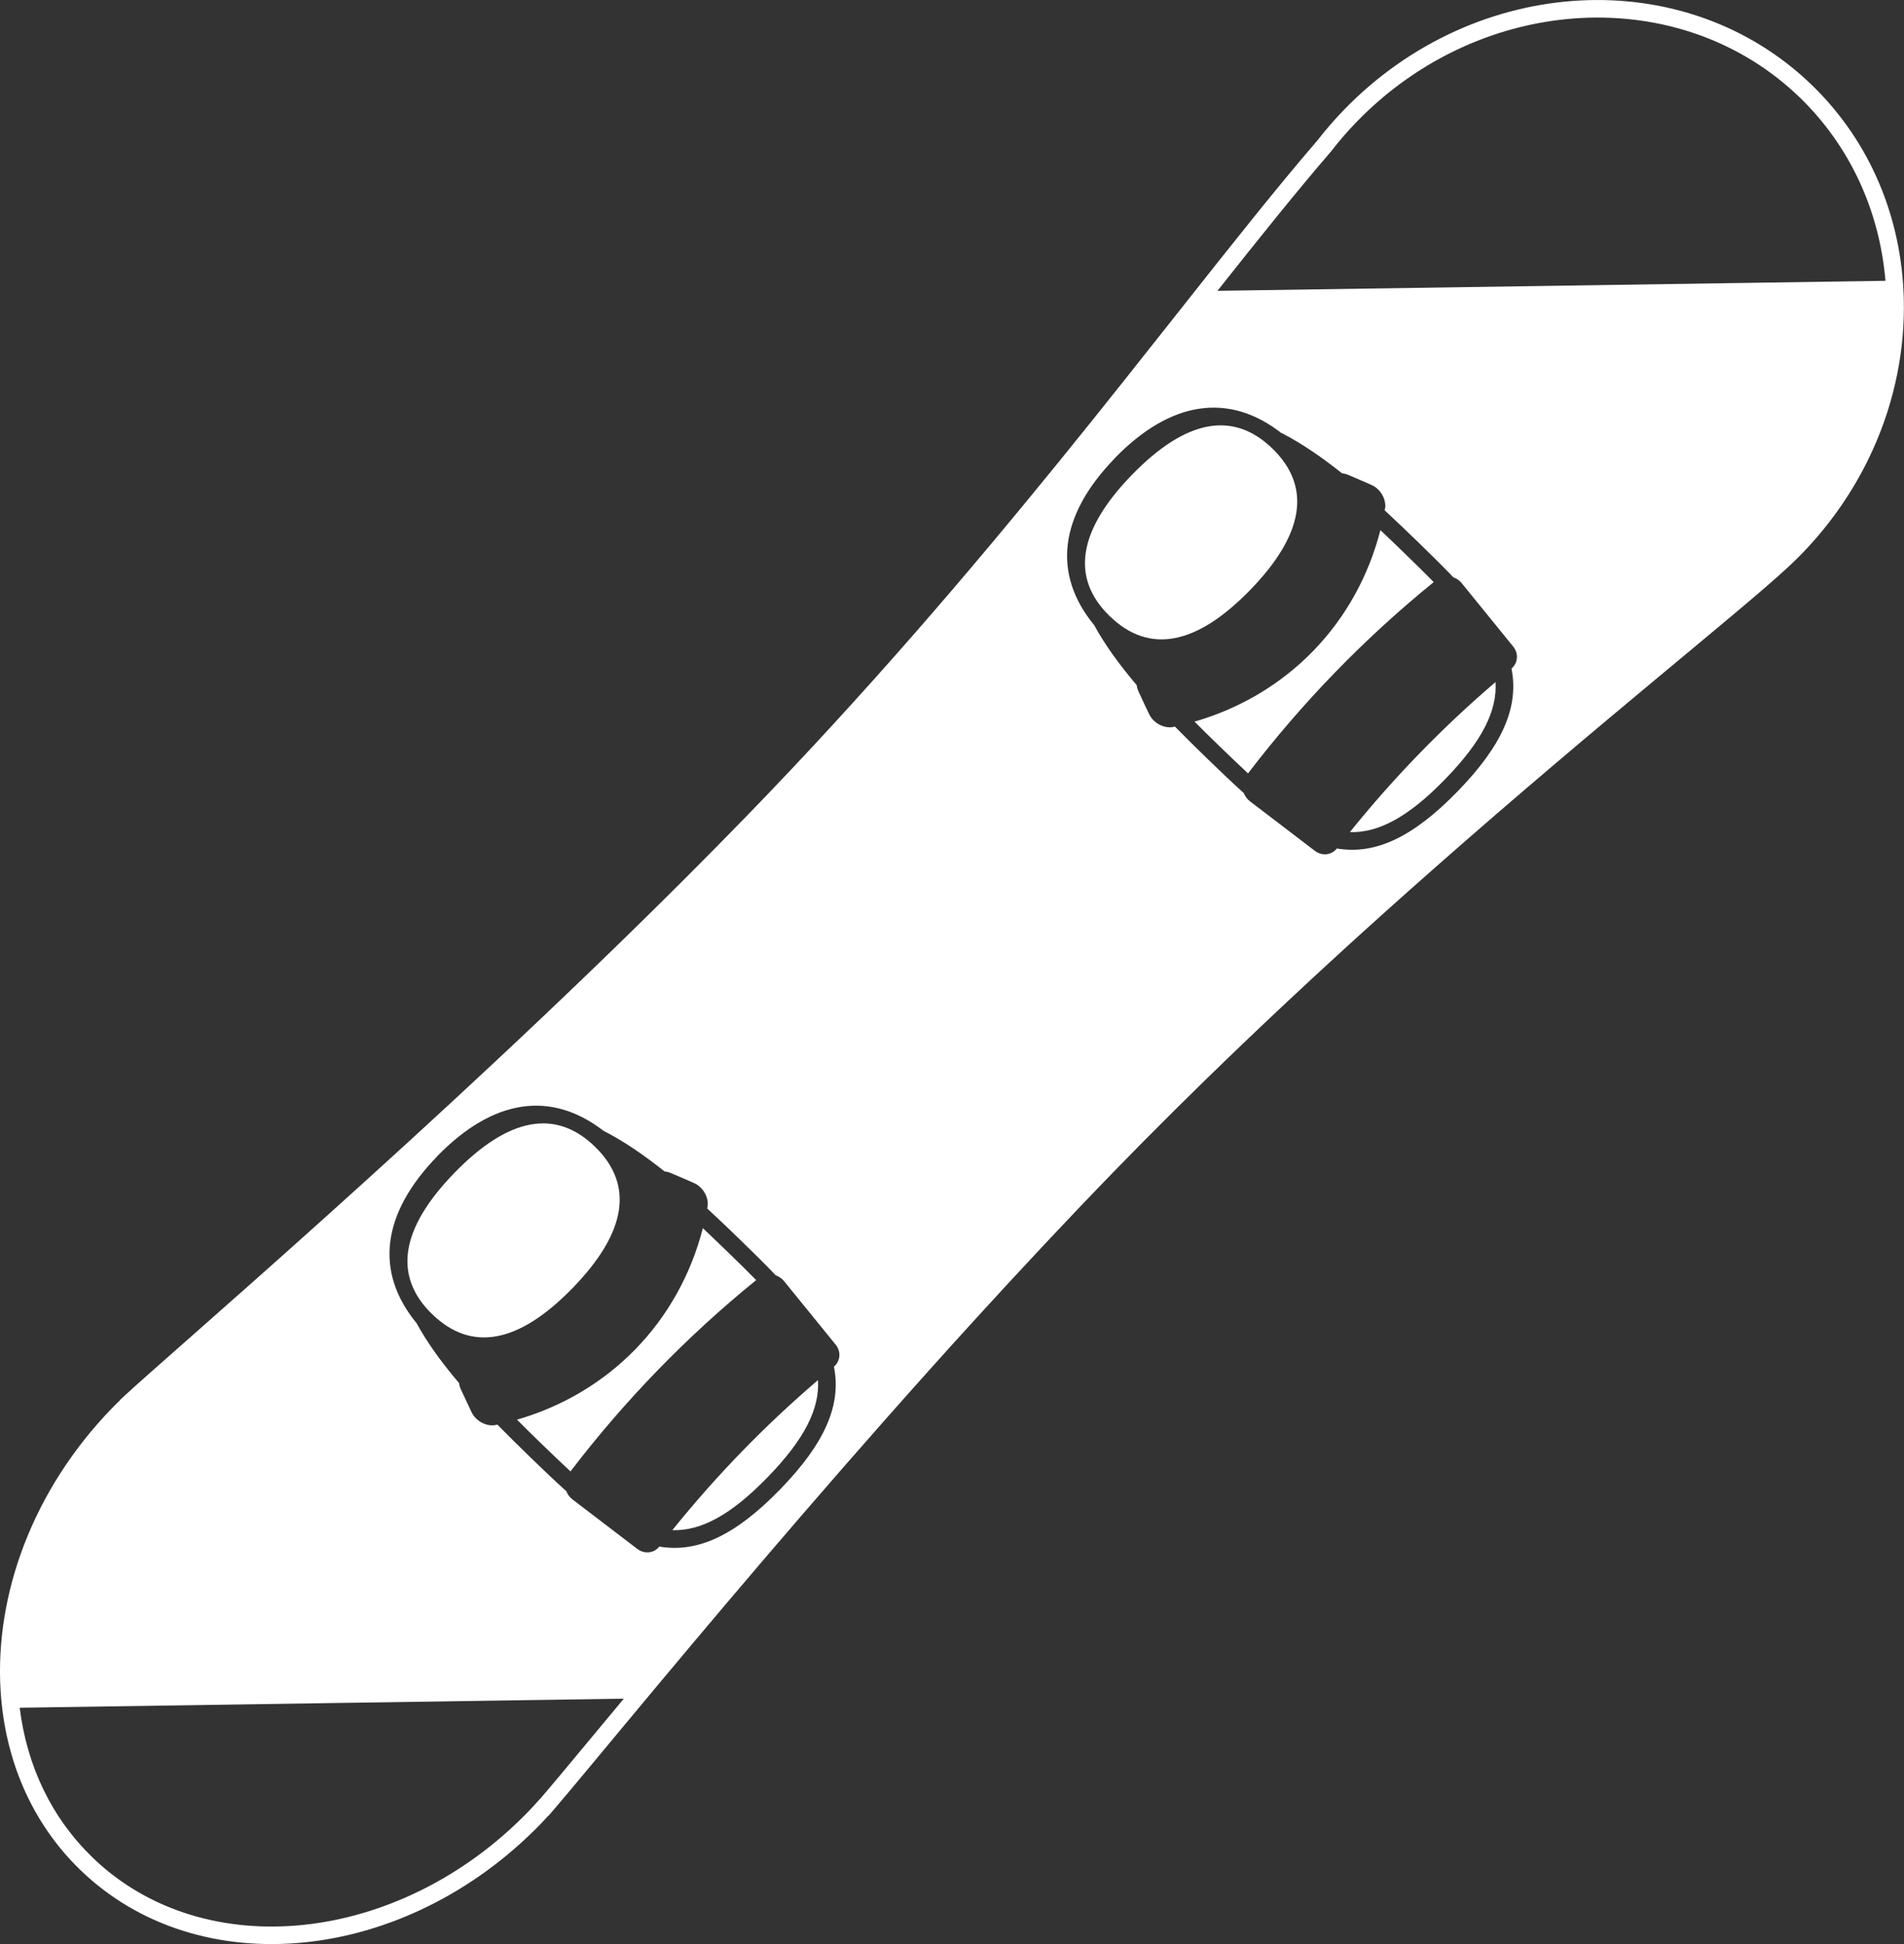 <?xml version="1.0" encoding="UTF-8"?>
<svg id="Ebene_1" data-name="Ebene 1" xmlns="http://www.w3.org/2000/svg" viewBox="0 0 484.5 494.79">
  <rect x="0" y="0" width="484.5" height="494.79" fill="#333333" stroke="none"/>
  <defs>
    <style>
      .cls-1 {
        fill: #fff;
      }
    </style>
  </defs>
  <path class="cls-1" d="M111.24,294.29c14.18-14.61,28.95-16.82,42.3-6.5h0c5.26,2.68,10.45,6.27,15.56,10.35,.49,.04,1,.16,1.53,.38,1.99,.84,3.97,1.69,5.95,2.57,2.4,1.03,4,3.94,3.4,6.33,0,.05-.02,.1-.03,.14,2.87,2.65,5.7,5.37,8.49,8.07,3.26,3.17,6.27,6.13,8.98,8.97,.81,.29,1.55,.78,2.11,1.48,4.37,5.38,8.74,10.76,13.11,16.14,1.45,1.78,1.21,4.22-.43,5.61,1.95,9.8-2.33,19.53-13.66,31.2-11.33,11.67-20.93,16.25-30.78,14.59-1.33,1.69-3.77,1.99-5.59,.6-5.51-4.21-11.02-8.42-16.53-12.62-.71-.54-1.23-1.27-1.54-2.07-2.92-2.63-5.97-5.54-9.23-8.71-2.78-2.7-5.58-5.45-8.32-8.24-.05,0-.1,.02-.14,.03-2.37,.67-5.33-.85-6.43-3.21-.93-1.95-1.85-3.91-2.75-5.87-.23-.52-.37-1.04-.43-1.53-3.77-4.43-7.15-8.95-9.85-13.55-.33-.56-.65-1.12-.96-1.69-10.7-13.03-8.93-27.85,5.25-42.46M283.65,116.63c14.26-14.69,29.11-16.84,42.52-6.33l.03-.05c5.17,2.67,10.28,6.21,15.3,10.22,.49,.04,1.01,.16,1.53,.38,1.99,.84,3.97,1.69,5.95,2.57,2.4,1.03,4,3.94,3.4,6.33,0,.05-.02,.09-.03,.14,2.87,2.65,5.7,5.37,8.49,8.07,3.26,3.17,6.27,6.13,8.99,8.97,.8,.29,1.55,.78,2.11,1.48,4.37,5.38,8.74,10.76,13.11,16.14,1.45,1.78,1.21,4.22-.43,5.61,1.95,9.8-2.33,19.53-13.66,31.2-11.33,11.67-20.93,16.25-30.78,14.59-1.33,1.69-3.77,1.99-5.59,.6-5.51-4.21-11.02-8.42-16.53-12.62-.71-.54-1.23-1.27-1.54-2.06-2.92-2.63-5.97-5.55-9.23-8.71-2.79-2.7-5.59-5.45-8.32-8.24-.05,.01-.09,.02-.14,.03-2.37,.67-5.33-.85-6.43-3.21-.93-1.95-1.85-3.91-2.74-5.87-.23-.52-.36-1.02-.42-1.51-4.23-4.98-7.98-10.07-10.81-15.25-10.71-13.03-8.94-27.86,5.24-42.47M458.06,24.89c12.59,12.21,20.21,28.62,21.72,46.58l-169.98,2.55c10.23-12.92,19.91-25.03,28.77-35.32l.07-.08,.07-.09c2.13-2.74,4.26-5.2,6.51-7.52,31.86-32.83,82.48-35.58,112.84-6.12M23.49,472.69c-10.28-9.97-16.62-23.06-18.48-38.05l153.73-2.31c-2.99,3.59-5.75,6.91-8.3,9.98-5.98,7.2-10.34,12.45-12.86,15.36l-1.33,1.45-.46,.5c-.48,.53-.94,1.03-1.41,1.51-32.84,33.84-82.59,39.03-110.9,11.56M.15,430.28c1.06,17.31,7.74,33.47,20.24,45.6,30.11,29.22,82.57,24,117.17-11.65,.67-.69,1.3-1.39,1.95-2.1l.04,.04s.41-.47,1.15-1.33c.01-.01,.02-.03,.03-.04,4.22-4.87,14.03-16.82,27.58-33.04,20.17-24.14,48.65-57.73,79.44-91.54,11.62-12.75,23.56-25.53,35.5-37.84,10.31-10.62,20.74-20.95,31.11-30.92,17.49-16.8,34.81-32.56,51.07-46.88,42.11-37.12,77.08-64.66,89.47-76.15,.2-.19,.4-.37,.6-.56,.05-.04,.11-.1,.15-.14h0c.96-.91,1.9-1.83,2.83-2.78,7.77-8,13.8-17.01,18.09-26.5,5.61-12.4,8.23-25.64,7.87-38.61-.55-20.1-8.29-39.54-23.32-54.13-32.16-31.21-85.49-28.43-119.11,6.22-2.45,2.53-4.72,5.17-6.83,7.88-10.33,11.99-21.79,26.47-34.68,42.79-9.53,12.06-19.84,25.12-31.08,38.96-22.47,27.66-48.61,58.39-79.52,90.23-5.07,5.22-10.23,10.45-15.43,15.65-16.1,16.1-32.65,31.97-48.55,46.84-30.31,28.36-58.25,53.09-76.17,68.9-8.51,7.51-14.77,13.02-17.93,15.94-.01,.01-.03,.02-.04,.04-.84,.77-1.29,1.19-1.29,1.19l.04,.04c-.68,.66-1.37,1.32-2.03,2.01C8.29,379.26-1.35,405.9,.15,430.28"/>
  <path class="cls-1" d="M282.39,156.82c10,9.71,22.04,7.45,35.77-6.7,13.73-14.15,15.63-26.25,5.63-35.95-10-9.71-22.04-7.45-35.77,6.7-13.73,14.15-15.63,26.25-5.63,35.96"/>
  <path class="cls-1" d="M380.56,173.59c-13.52,11.56-25.92,24.34-37.07,38.2,7.27,.21,14.85-3.79,24.29-13.52,9.44-9.72,13.21-17.42,12.78-24.68"/>
  <path class="cls-1" d="M357.76,141.15c-2.14-2.08-4.31-4.16-6.5-6.22-6.1,23.79-23.7,41.92-47.3,48.73,2.12,2.13,4.27,4.23,6.41,6.31,2.53,2.45,4.92,4.75,7.21,6.87,13.78-18.05,29.62-34.37,47.25-48.69-2.19-2.23-4.55-4.55-7.08-7"/>
  <path class="cls-1" d="M208.15,351.25c-13.52,11.56-25.92,24.34-37.07,38.2,7.27,.21,14.85-3.79,24.29-13.52,9.44-9.72,13.21-17.42,12.78-24.68"/>
  <path class="cls-1" d="M109.98,334.48c10,9.71,22.04,7.45,35.77-6.7,13.73-14.15,15.63-26.25,5.63-35.95-10-9.71-22.04-7.45-35.77,6.7-13.73,14.15-15.63,26.25-5.63,35.96"/>
  <path class="cls-1" d="M178.85,312.59c-6.11,23.79-23.7,41.92-47.3,48.73,2.12,2.13,4.27,4.23,6.41,6.31,2.53,2.45,4.92,4.75,7.21,6.86,13.78-18.05,29.62-34.37,47.25-48.69-2.19-2.23-4.55-4.55-7.08-7-2.14-2.08-4.31-4.16-6.5-6.22"/>
</svg>
